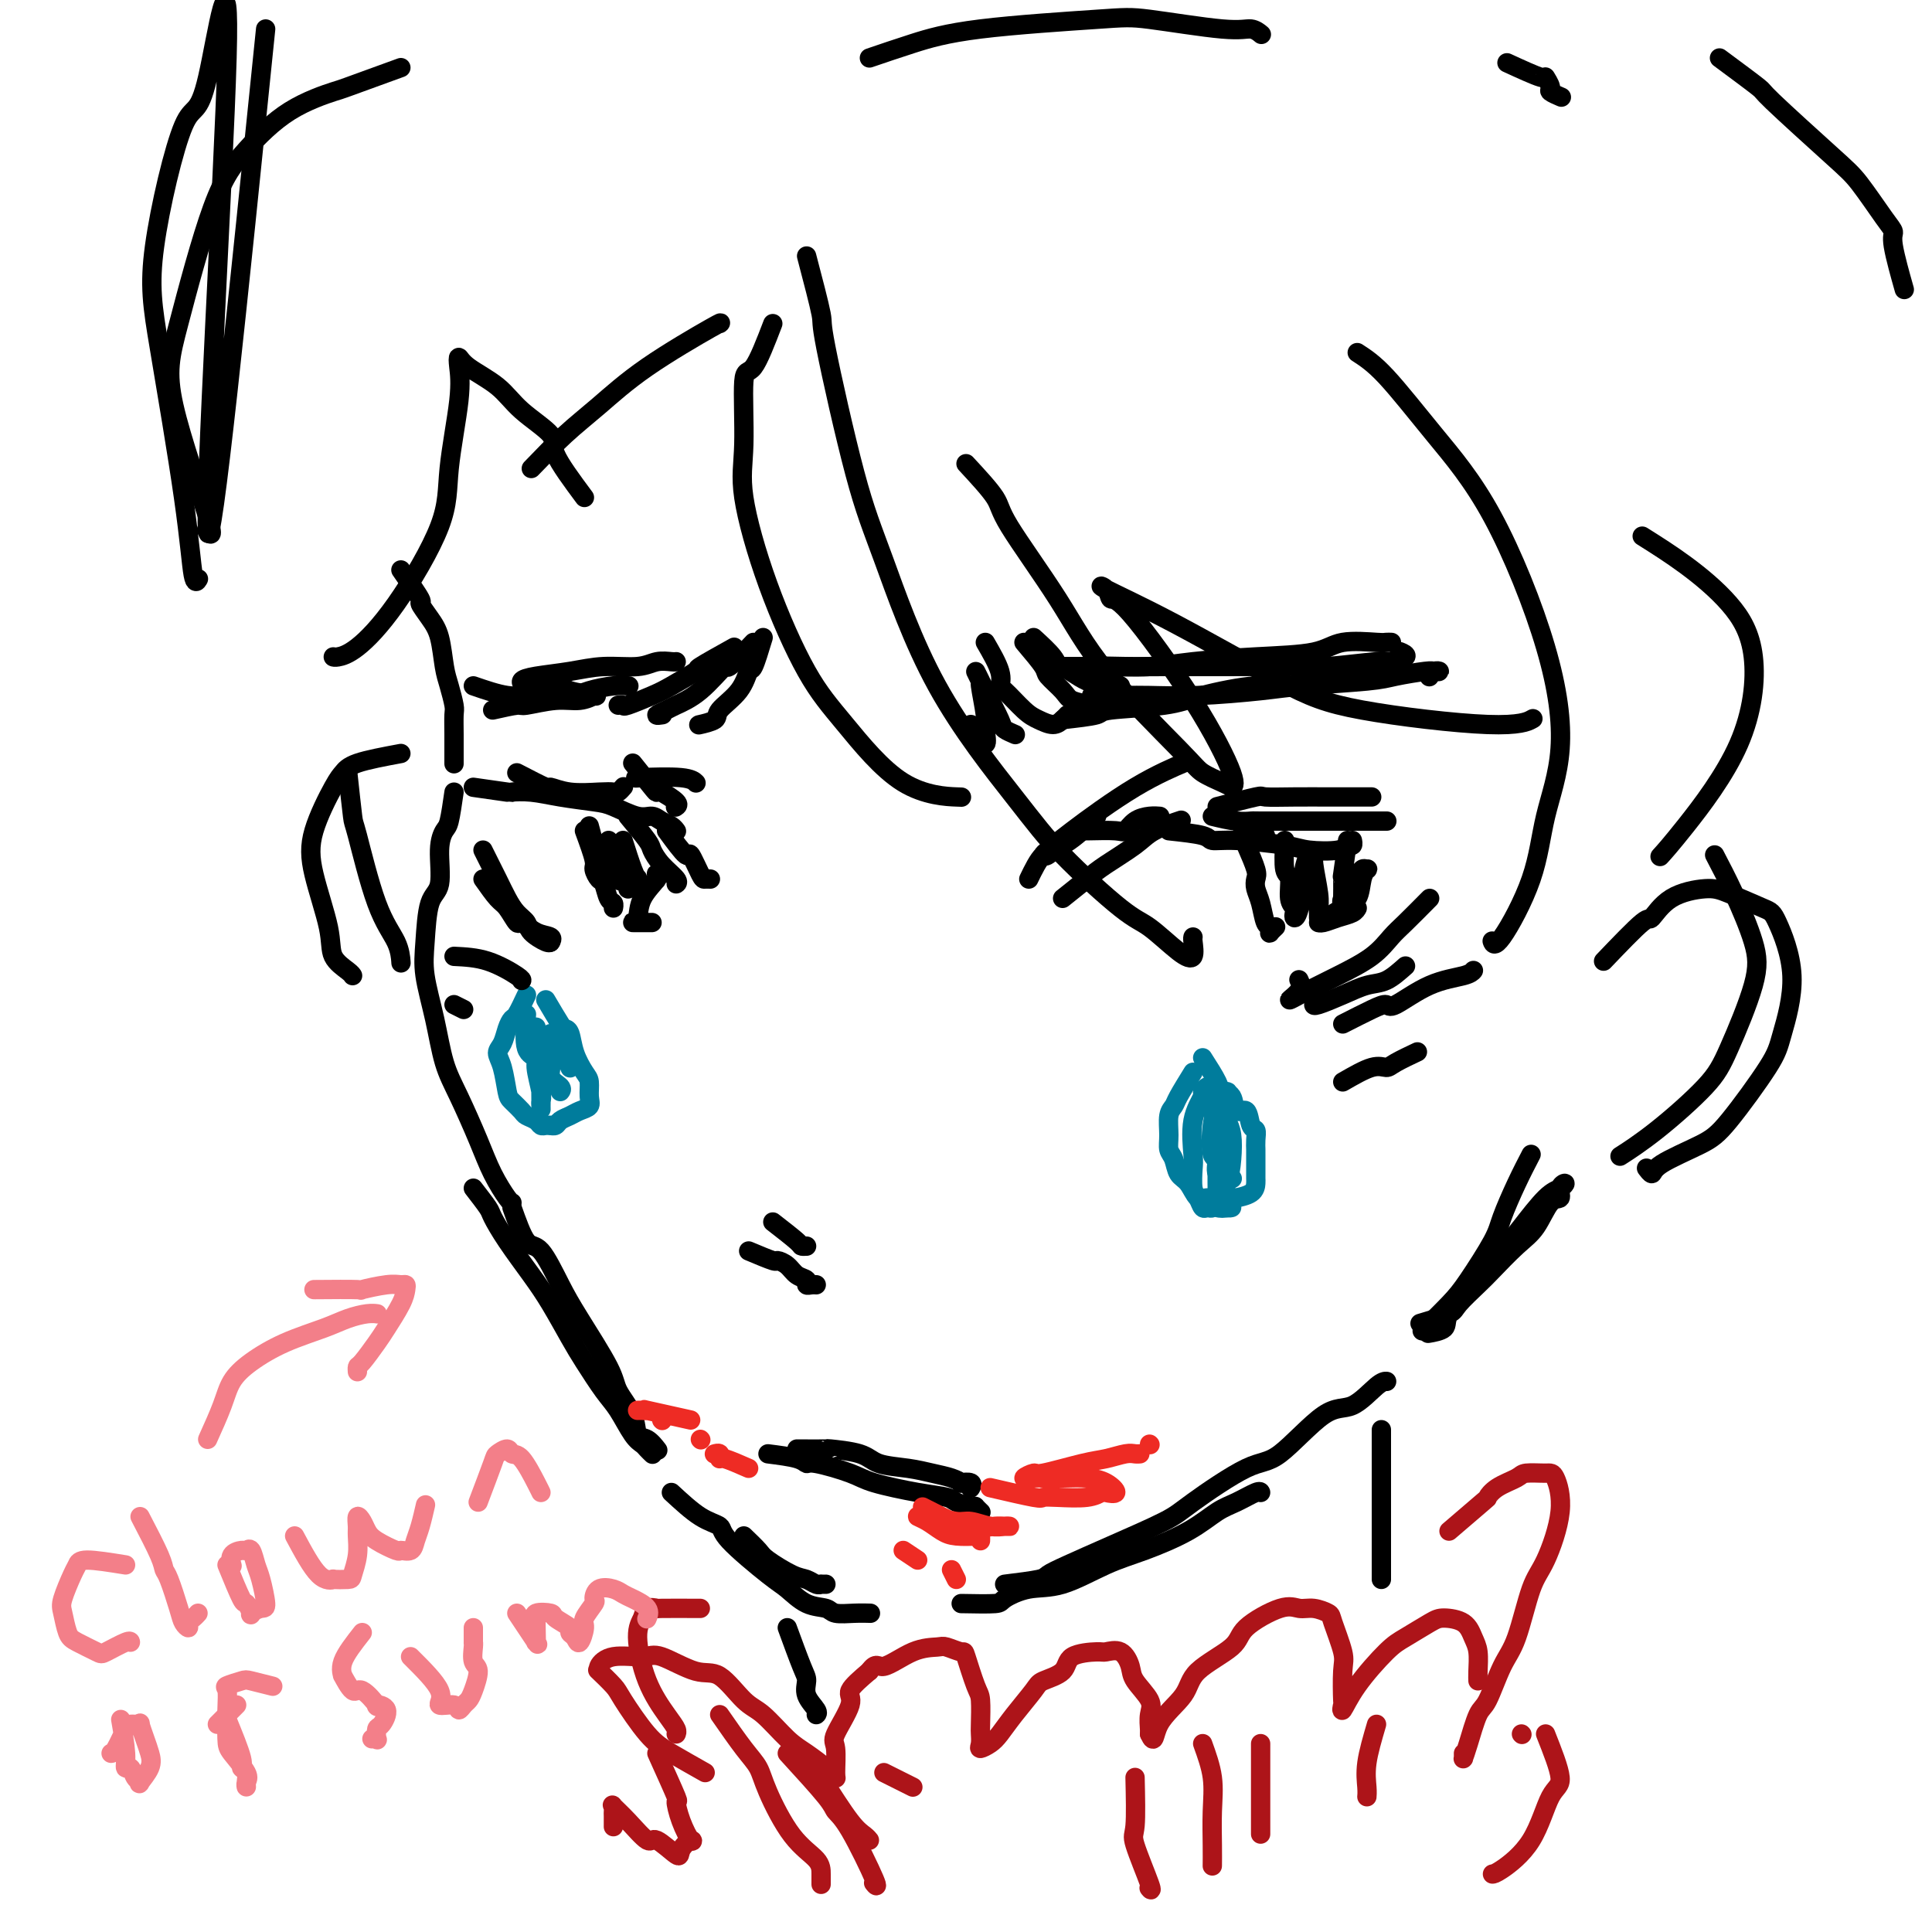 <svg viewBox='0 0 400 400' version='1.1' xmlns='http://www.w3.org/2000/svg' xmlns:xlink='http://www.w3.org/1999/xlink'><g fill='none' stroke='#000000' stroke-width='4' stroke-linecap='round' stroke-linejoin='round'><path d='M83,118c1.737,2.492 3.474,4.985 4,6c0.526,1.015 -0.157,0.553 0,1c0.157,0.447 1.156,1.804 2,3c0.844,1.196 1.533,2.230 2,4c0.467,1.770 0.714,4.276 1,6c0.286,1.724 0.613,2.668 1,4c0.387,1.332 0.836,3.054 1,4c0.164,0.946 0.044,1.115 0,2c-0.044,0.885 -0.012,2.485 0,4c0.012,1.515 0.003,2.946 0,4c-0.003,1.054 -0.001,1.730 0,2c0.001,0.270 0.000,0.135 0,0'/><path d='M94,164c-0.344,2.379 -0.687,4.757 -1,6c-0.313,1.243 -0.595,1.349 -1,2c-0.405,0.651 -0.933,1.847 -1,4c-0.067,2.153 0.328,5.265 0,7c-0.328,1.735 -1.379,2.094 -2,4c-0.621,1.906 -0.814,5.359 -1,8c-0.186,2.641 -0.367,4.469 0,7c0.367,2.531 1.280,5.764 2,9c0.720,3.236 1.247,6.475 2,9c0.753,2.525 1.733,4.337 3,7c1.267,2.663 2.823,6.178 4,9c1.177,2.822 1.975,4.952 3,7c1.025,2.048 2.276,4.013 3,5c0.724,0.987 0.921,0.996 1,1c0.079,0.004 0.039,0.002 0,0'/><path d='M98,246c1.212,1.568 2.424,3.137 3,4c0.576,0.863 0.517,1.021 1,2c0.483,0.979 1.506,2.780 3,5c1.494,2.220 3.457,4.860 5,7c1.543,2.140 2.667,3.782 4,6c1.333,2.218 2.874,5.014 4,7c1.126,1.986 1.835,3.162 3,5c1.165,1.838 2.784,4.338 4,6c1.216,1.662 2.028,2.488 3,4c0.972,1.512 2.103,3.712 3,5c0.897,1.288 1.560,1.665 2,2c0.440,0.335 0.657,0.629 1,1c0.343,0.371 0.812,0.820 1,1c0.188,0.180 0.094,0.090 0,0'/><path d='M106,250c1.029,2.907 2.059,5.814 3,7c0.941,1.186 1.794,0.651 3,2c1.206,1.349 2.765,4.583 4,7c1.235,2.417 2.147,4.017 4,7c1.853,2.983 4.646,7.347 6,10c1.354,2.653 1.270,3.594 2,5c0.730,1.406 2.273,3.277 3,5c0.727,1.723 0.638,3.297 1,4c0.362,0.703 1.174,0.535 2,1c0.826,0.465 1.664,1.561 2,2c0.336,0.439 0.168,0.219 0,0'/><path d='M154,318c1.173,1.127 2.345,2.253 3,3c0.655,0.747 0.792,1.114 2,2c1.208,0.886 3.485,2.290 5,3c1.515,0.710 2.266,0.726 3,1c0.734,0.274 1.451,0.805 2,1c0.549,0.195 0.931,0.052 1,0c0.069,-0.052 -0.174,-0.014 0,0c0.174,0.014 0.764,0.004 1,0c0.236,-0.004 0.118,-0.002 0,0'/><path d='M139,309c2.086,1.926 4.171,3.852 6,5c1.829,1.148 3.401,1.520 4,2c0.599,0.480 0.223,1.070 2,3c1.777,1.930 5.706,5.200 8,7c2.294,1.800 2.952,2.128 4,3c1.048,0.872 2.484,2.286 4,3c1.516,0.714 3.111,0.727 4,1c0.889,0.273 1.073,0.805 2,1c0.927,0.195 2.596,0.052 4,0c1.404,-0.052 2.544,-0.015 3,0c0.456,0.015 0.228,0.007 0,0'/><path d='M199,332c2.843,0.053 5.686,0.107 7,0c1.314,-0.107 1.099,-0.373 2,-1c0.901,-0.627 2.918,-1.615 5,-2c2.082,-0.385 4.230,-0.165 7,-1c2.770,-0.835 6.161,-2.723 9,-4c2.839,-1.277 5.125,-1.943 8,-3c2.875,-1.057 6.340,-2.504 9,-4c2.660,-1.496 4.517,-3.042 6,-4c1.483,-0.958 2.594,-1.329 4,-2c1.406,-0.671 3.109,-1.644 4,-2c0.891,-0.356 0.971,-0.096 1,0c0.029,0.096 0.008,0.027 0,0c-0.008,-0.027 -0.004,-0.014 0,0'/><path d='M208,328c2.802,-0.347 5.604,-0.694 7,-1c1.396,-0.306 1.384,-0.570 2,-1c0.616,-0.430 1.858,-1.027 4,-2c2.142,-0.973 5.184,-2.323 9,-4c3.816,-1.677 8.407,-3.680 11,-5c2.593,-1.320 3.189,-1.958 6,-4c2.811,-2.042 7.838,-5.490 11,-7c3.162,-1.510 4.459,-1.084 7,-3c2.541,-1.916 6.327,-6.174 9,-8c2.673,-1.826 4.233,-1.221 6,-2c1.767,-0.779 3.742,-2.941 5,-4c1.258,-1.059 1.800,-1.016 2,-1c0.200,0.016 0.057,0.005 0,0c-0.057,-0.005 -0.029,-0.002 0,0'/><path d='M294,274c2.415,-0.725 4.831,-1.450 6,-2c1.169,-0.550 1.093,-0.924 2,-2c0.907,-1.076 2.799,-2.853 4,-4c1.201,-1.147 1.713,-1.665 3,-3c1.287,-1.335 3.349,-3.488 5,-5c1.651,-1.512 2.892,-2.381 4,-4c1.108,-1.619 2.085,-3.986 3,-5c0.915,-1.014 1.769,-0.676 2,-1c0.231,-0.324 -0.161,-1.311 0,-2c0.161,-0.689 0.874,-1.079 1,-1c0.126,0.079 -0.334,0.627 -1,1c-0.666,0.373 -1.538,0.571 -3,2c-1.462,1.429 -3.513,4.088 -5,6c-1.487,1.912 -2.410,3.076 -4,5c-1.590,1.924 -3.848,4.606 -6,7c-2.152,2.394 -4.198,4.498 -5,6c-0.802,1.502 -0.359,2.403 -1,3c-0.641,0.597 -2.365,0.892 -3,1c-0.635,0.108 -0.181,0.031 0,0c0.181,-0.031 0.091,-0.015 0,0'/><path d='M317,239c-0.954,1.838 -1.908,3.676 -3,6c-1.092,2.324 -2.321,5.135 -3,7c-0.679,1.865 -0.806,2.784 -2,5c-1.194,2.216 -3.454,5.728 -5,8c-1.546,2.272 -2.378,3.304 -4,5c-1.622,1.696 -4.035,4.056 -5,5c-0.965,0.944 -0.483,0.472 0,0'/><path d='M225,172c2.350,-0.053 4.700,-0.105 6,0c1.300,0.105 1.550,0.368 2,0c0.450,-0.368 1.100,-1.367 2,-2c0.900,-0.633 2.050,-0.901 3,-1c0.950,-0.099 1.700,-0.028 2,0c0.300,0.028 0.150,0.014 0,0'/><path d='M220,186c1.821,-1.452 3.641,-2.904 5,-4c1.359,-1.096 2.256,-1.835 4,-3c1.744,-1.165 4.333,-2.756 6,-4c1.667,-1.244 2.410,-2.143 4,-3c1.590,-0.857 4.026,-1.674 5,-2c0.974,-0.326 0.487,-0.163 0,0'/><path d='M252,167c3.286,-0.845 6.573,-1.691 8,-2c1.427,-0.309 0.995,-0.083 2,0c1.005,0.083 3.446,0.022 6,0c2.554,-0.022 5.220,-0.006 7,0c1.780,0.006 2.673,0.002 4,0c1.327,-0.002 3.088,-0.000 4,0c0.912,0.000 0.975,0.000 1,0c0.025,-0.000 0.013,-0.000 0,0'/><path d='M242,172c2.810,0.303 5.620,0.607 7,1c1.380,0.393 1.329,0.877 2,1c0.671,0.123 2.063,-0.115 5,0c2.937,0.115 7.418,0.582 10,1c2.582,0.418 3.266,0.788 5,1c1.734,0.212 4.517,0.267 6,0c1.483,-0.267 1.666,-0.855 2,-1c0.334,-0.145 0.821,0.153 1,0c0.179,-0.153 0.051,-0.758 0,-1c-0.051,-0.242 -0.026,-0.121 0,0'/><path d='M107,160c2.501,1.298 5.003,2.596 6,3c0.997,0.404 0.491,-0.087 1,0c0.509,0.087 2.035,0.752 4,1c1.965,0.248 4.369,0.080 6,0c1.631,-0.080 2.489,-0.073 3,0c0.511,0.073 0.676,0.212 1,0c0.324,-0.212 0.807,-0.775 1,-1c0.193,-0.225 0.097,-0.113 0,0'/><path d='M98,163c2.931,0.416 5.863,0.833 7,1c1.137,0.167 0.480,0.085 1,0c0.520,-0.085 2.219,-0.173 4,0c1.781,0.173 3.646,0.606 6,1c2.354,0.394 5.197,0.750 7,1c1.803,0.250 2.567,0.395 4,1c1.433,0.605 3.537,1.668 5,2c1.463,0.332 2.287,-0.069 3,0c0.713,0.069 1.315,0.607 2,1c0.685,0.393 1.452,0.641 2,1c0.548,0.359 0.878,0.827 1,1c0.122,0.173 0.035,0.049 0,0c-0.035,-0.049 -0.017,-0.025 0,0'/><path d='M138,172c1.632,2.226 3.264,4.453 4,5c0.736,0.547 0.575,-0.585 1,0c0.425,0.585 1.434,2.889 2,4c0.566,1.111 0.688,1.030 1,1c0.313,-0.030 0.816,-0.008 1,0c0.184,0.008 0.050,0.002 0,0c-0.050,-0.002 -0.014,-0.001 0,0c0.014,0.001 0.007,0.000 0,0'/><path d='M130,169c1.614,1.956 3.227,3.911 4,5c0.773,1.089 0.704,1.311 1,2c0.296,0.689 0.956,1.844 2,3c1.044,1.156 2.474,2.311 3,3c0.526,0.689 0.150,0.911 0,1c-0.150,0.089 -0.075,0.044 0,0'/><path d='M126,174c1.185,1.917 2.369,3.833 3,5c0.631,1.167 0.708,1.583 1,2c0.292,0.417 0.798,0.833 1,1c0.202,0.167 0.101,0.083 0,0'/><path d='M251,169c1.766,0.423 3.532,0.845 5,1c1.468,0.155 2.639,0.041 3,0c0.361,-0.041 -0.089,-0.011 2,0c2.089,0.011 6.715,0.003 9,0c2.285,-0.003 2.229,-0.001 4,0c1.771,0.001 5.368,0.000 7,0c1.632,-0.000 1.299,-0.000 2,0c0.701,0.000 2.435,0.000 3,0c0.565,-0.000 -0.040,-0.000 0,0c0.040,0.000 0.726,0.000 1,0c0.274,-0.000 0.137,-0.000 0,0'/><path d='M296,186c-1.850,1.869 -3.701,3.737 -5,5c-1.299,1.263 -2.048,1.920 -3,3c-0.952,1.080 -2.107,2.582 -4,4c-1.893,1.418 -4.524,2.753 -7,4c-2.476,1.247 -4.797,2.407 -6,3c-1.203,0.593 -1.289,0.617 -2,1c-0.711,0.383 -2.046,1.123 -2,1c0.046,-0.123 1.474,-1.110 2,-2c0.526,-0.890 0.150,-1.683 0,-2c-0.150,-0.317 -0.075,-0.159 0,0'/><path d='M291,200c-1.351,1.199 -2.702,2.398 -4,3c-1.298,0.602 -2.544,0.606 -4,1c-1.456,0.394 -3.122,1.178 -5,2c-1.878,0.822 -3.967,1.683 -5,2c-1.033,0.317 -1.009,0.091 -1,0c0.009,-0.091 0.005,-0.045 0,0'/><path d='M100,182c1.099,1.559 2.198,3.118 3,4c0.802,0.882 1.308,1.087 2,2c0.692,0.913 1.569,2.536 2,3c0.431,0.464 0.417,-0.229 1,0c0.583,0.229 1.764,1.382 3,2c1.236,0.618 2.527,0.702 3,1c0.473,0.298 0.127,0.812 0,1c-0.127,0.188 -0.034,0.051 0,0c0.034,-0.051 0.010,-0.014 0,0c-0.010,0.014 -0.005,0.007 0,0'/><path d='M100,176c1.086,2.161 2.173,4.322 3,6c0.827,1.678 1.395,2.874 2,4c0.605,1.126 1.248,2.183 2,3c0.752,0.817 1.613,1.396 2,2c0.387,0.604 0.300,1.234 1,2c0.700,0.766 2.189,1.668 3,2c0.811,0.332 0.946,0.095 1,0c0.054,-0.095 0.027,-0.047 0,0'/><path d='M258,175c0.839,1.931 1.678,3.863 2,5c0.322,1.137 0.129,1.481 0,2c-0.129,0.519 -0.192,1.214 0,2c0.192,0.786 0.639,1.662 1,3c0.361,1.338 0.636,3.140 1,4c0.364,0.860 0.816,0.780 1,1c0.184,0.220 0.101,0.739 0,1c-0.101,0.261 -0.219,0.262 0,0c0.219,-0.262 0.777,-0.789 1,-1c0.223,-0.211 0.112,-0.105 0,0'/><path d='M266,174c-0.121,2.416 -0.243,4.832 0,6c0.243,1.168 0.849,1.088 1,2c0.151,0.912 -0.153,2.817 0,4c0.153,1.183 0.763,1.644 1,2c0.237,0.356 0.101,0.606 0,1c-0.101,0.394 -0.168,0.932 0,1c0.168,0.068 0.571,-0.332 1,-2c0.429,-1.668 0.884,-4.602 1,-6c0.116,-1.398 -0.109,-1.259 0,-2c0.109,-0.741 0.551,-2.363 1,-3c0.449,-0.637 0.905,-0.288 1,0c0.095,0.288 -0.171,0.514 0,2c0.171,1.486 0.778,4.233 1,6c0.222,1.767 0.060,2.554 0,3c-0.060,0.446 -0.016,0.553 0,1c0.016,0.447 0.004,1.236 0,1c-0.004,-0.236 -0.001,-1.496 0,-2c0.001,-0.504 0.001,-0.252 0,0'/><path d='M279,174c-0.422,2.969 -0.845,5.938 -1,7c-0.155,1.062 -0.043,0.216 0,1c0.043,0.784 0.018,3.199 0,4c-0.018,0.801 -0.030,-0.011 0,0c0.030,0.011 0.102,0.847 0,1c-0.102,0.153 -0.378,-0.375 0,-1c0.378,-0.625 1.409,-1.345 2,-2c0.591,-0.655 0.744,-1.243 1,-2c0.256,-0.757 0.617,-1.681 1,-2c0.383,-0.319 0.788,-0.031 1,0c0.212,0.031 0.232,-0.195 0,0c-0.232,0.195 -0.716,0.813 -1,2c-0.284,1.187 -0.367,2.945 -1,4c-0.633,1.055 -1.814,1.408 -3,2c-1.186,0.592 -2.376,1.424 -3,2c-0.624,0.576 -0.683,0.898 -1,1c-0.317,0.102 -0.894,-0.015 -1,0c-0.106,0.015 0.259,0.161 1,0c0.741,-0.161 1.858,-0.631 3,-1c1.142,-0.369 2.307,-0.638 3,-1c0.693,-0.362 0.912,-0.818 1,-1c0.088,-0.182 0.044,-0.091 0,0'/><path d='M121,172c0.869,2.368 1.738,4.736 2,6c0.262,1.264 -0.084,1.424 0,2c0.084,0.576 0.597,1.570 1,2c0.403,0.430 0.696,0.298 1,1c0.304,0.702 0.617,2.240 1,3c0.383,0.760 0.834,0.743 1,1c0.166,0.257 0.047,0.788 0,1c-0.047,0.212 -0.024,0.106 0,0'/><path d='M122,171c0.674,2.545 1.347,5.091 2,6c0.653,0.909 1.285,0.183 2,1c0.715,0.817 1.512,3.178 2,4c0.488,0.822 0.667,0.104 1,0c0.333,-0.104 0.821,0.405 1,1c0.179,0.595 0.048,1.276 0,1c-0.048,-0.276 -0.014,-1.507 0,-2c0.014,-0.493 0.007,-0.246 0,0'/><path d='M129,174c0.728,2.291 1.455,4.583 2,6c0.545,1.417 0.906,1.960 1,2c0.094,0.040 -0.080,-0.424 0,0c0.080,0.424 0.413,1.735 1,2c0.587,0.265 1.428,-0.517 2,-1c0.572,-0.483 0.875,-0.668 1,-1c0.125,-0.332 0.073,-0.811 0,-1c-0.073,-0.189 -0.167,-0.089 0,0c0.167,0.089 0.594,0.167 0,1c-0.594,0.833 -2.209,2.419 -3,4c-0.791,1.581 -0.759,3.156 -1,4c-0.241,0.844 -0.755,0.958 -1,1c-0.245,0.042 -0.219,0.011 0,0c0.219,-0.011 0.633,-0.003 1,0c0.367,0.003 0.687,0.001 1,0c0.313,-0.001 0.620,-0.000 1,0c0.380,0.000 0.833,0.000 1,0c0.167,-0.000 0.048,-0.000 0,0c-0.048,0.000 -0.024,0.000 0,0'/><path d='M262,173c0.000,0.000 -5.000,0.000 -5,0'/><path d='M213,182c0.971,-2.002 1.943,-4.004 3,-5c1.057,-0.996 2.200,-0.985 4,-2c1.800,-1.015 4.258,-3.056 5,-4c0.742,-0.944 -0.230,-0.791 0,-1c0.230,-0.209 1.663,-0.781 2,-1c0.337,-0.219 -0.422,-0.086 -2,1c-1.578,1.086 -3.977,3.126 -5,4c-1.023,0.874 -0.672,0.581 -1,1c-0.328,0.419 -1.335,1.551 -2,2c-0.665,0.449 -0.990,0.214 -1,0c-0.010,-0.214 0.293,-0.408 1,-1c0.707,-0.592 1.818,-1.581 5,-4c3.182,-2.419 8.433,-6.267 13,-9c4.567,-2.733 8.448,-4.352 10,-5c1.552,-0.648 0.776,-0.324 0,0'/><path d='M131,158c1.583,1.986 3.167,3.972 4,5c0.833,1.028 0.916,1.099 1,1c0.084,-0.099 0.169,-0.368 1,0c0.831,0.368 2.408,1.374 3,2c0.592,0.626 0.199,0.874 0,1c-0.199,0.126 -0.203,0.131 0,0c0.203,-0.131 0.612,-0.399 0,-1c-0.612,-0.601 -2.244,-1.534 -3,-2c-0.756,-0.466 -0.634,-0.466 -1,-1c-0.366,-0.534 -1.219,-1.604 -2,-2c-0.781,-0.396 -1.491,-0.120 -2,0c-0.509,0.120 -0.817,0.084 1,0c1.817,-0.084 5.758,-0.215 8,0c2.242,0.215 2.783,0.776 3,1c0.217,0.224 0.108,0.112 0,0'/><path d='M201,150c1.277,1.987 2.554,3.975 3,4c0.446,0.025 0.062,-1.912 0,-3c-0.062,-1.088 0.198,-1.326 0,-3c-0.198,-1.674 -0.855,-4.785 -1,-6c-0.145,-1.215 0.222,-0.533 0,-1c-0.222,-0.467 -1.033,-2.083 -1,-2c0.033,0.083 0.909,1.865 2,4c1.091,2.135 2.395,4.624 3,6c0.605,1.376 0.509,1.640 1,2c0.491,0.360 1.569,0.817 2,1c0.431,0.183 0.216,0.091 0,0'/><path d='M204,133c1.271,2.198 2.542,4.395 3,6c0.458,1.605 0.104,2.617 0,3c-0.104,0.383 0.041,0.138 1,1c0.959,0.862 2.730,2.830 4,4c1.270,1.170 2.039,1.543 3,2c0.961,0.457 2.113,0.999 3,1c0.887,0.001 1.508,-0.538 2,-1c0.492,-0.462 0.855,-0.846 1,-1c0.145,-0.154 0.073,-0.077 0,0'/><path d='M212,133c1.659,1.963 3.318,3.926 4,5c0.682,1.074 0.387,1.258 1,2c0.613,0.742 2.133,2.041 3,3c0.867,0.959 1.080,1.577 2,2c0.920,0.423 2.545,0.649 3,1c0.455,0.351 -0.262,0.825 0,1c0.262,0.175 1.503,0.050 2,0c0.497,-0.050 0.248,-0.025 0,0'/><path d='M214,132c1.576,1.442 3.152,2.884 4,4c0.848,1.116 0.968,1.907 1,2c0.032,0.093 -0.024,-0.511 1,0c1.024,0.511 3.126,2.137 5,3c1.874,0.863 3.519,0.963 4,1c0.481,0.037 -0.201,0.012 0,0c0.201,-0.012 1.287,-0.010 2,0c0.713,0.010 1.054,0.028 1,0c-0.054,-0.028 -0.505,-0.102 -1,0c-0.495,0.102 -1.036,0.381 -2,0c-0.964,-0.381 -2.350,-1.423 -3,-2c-0.650,-0.577 -0.562,-0.691 -1,-1c-0.438,-0.309 -1.401,-0.815 0,-1c1.401,-0.185 5.166,-0.048 8,0c2.834,0.048 4.739,0.009 8,0c3.261,-0.009 7.879,0.012 13,0c5.121,-0.012 10.743,-0.059 14,0c3.257,0.059 4.147,0.222 7,0c2.853,-0.222 7.668,-0.830 10,-1c2.332,-0.170 2.182,0.099 3,0c0.818,-0.099 2.605,-0.565 3,-1c0.395,-0.435 -0.601,-0.839 -1,-1c-0.399,-0.161 -0.199,-0.081 0,0'/><path d='M220,138c1.882,0.006 3.764,0.012 5,0c1.236,-0.012 1.825,-0.044 4,0c2.175,0.044 5.936,0.162 9,0c3.064,-0.162 5.430,-0.604 9,-1c3.570,-0.396 8.343,-0.747 13,-1c4.657,-0.253 9.199,-0.407 12,-1c2.801,-0.593 3.861,-1.623 6,-2c2.139,-0.377 5.358,-0.101 7,0c1.642,0.101 1.708,0.027 2,0c0.292,-0.027 0.809,-0.007 1,0c0.191,0.007 0.054,0.002 0,0c-0.054,-0.002 -0.027,-0.001 0,0'/><path d='M226,144c2.603,0.006 5.206,0.013 7,0c1.794,-0.013 2.781,-0.045 5,0c2.219,0.045 5.672,0.167 10,0c4.328,-0.167 9.531,-0.623 13,-1c3.469,-0.377 5.205,-0.675 9,-1c3.795,-0.325 9.648,-0.675 13,-1c3.352,-0.325 4.202,-0.624 6,-1c1.798,-0.376 4.545,-0.829 6,-1c1.455,-0.171 1.619,-0.060 2,0c0.381,0.060 0.978,0.068 1,0c0.022,-0.068 -0.533,-0.210 -1,0c-0.467,0.210 -0.848,0.774 -1,1c-0.152,0.226 -0.076,0.113 0,0'/><path d='M220,149c2.908,-0.328 5.817,-0.656 7,-1c1.183,-0.344 0.642,-0.703 3,-1c2.358,-0.297 7.616,-0.532 11,-1c3.384,-0.468 4.893,-1.169 8,-2c3.107,-0.831 7.813,-1.792 11,-2c3.187,-0.208 4.854,0.336 7,0c2.146,-0.336 4.770,-1.552 6,-2c1.230,-0.448 1.066,-0.128 1,0c-0.066,0.128 -0.033,0.064 0,0'/><path d='M158,132c-0.761,2.515 -1.521,5.031 -2,6c-0.479,0.969 -0.675,0.393 -1,1c-0.325,0.607 -0.777,2.397 -2,4c-1.223,1.603 -3.217,3.018 -4,4c-0.783,0.982 -0.353,1.531 -1,2c-0.647,0.469 -2.369,0.858 -3,1c-0.631,0.142 -0.170,0.038 0,0c0.170,-0.038 0.049,-0.011 0,0c-0.049,0.011 -0.024,0.005 0,0'/><path d='M156,133c-2.114,2.242 -4.228,4.484 -5,5c-0.772,0.516 -0.201,-0.695 -1,0c-0.799,0.695 -2.967,3.297 -5,5c-2.033,1.703 -3.932,2.509 -5,3c-1.068,0.491 -1.307,0.668 -2,1c-0.693,0.332 -1.840,0.820 -2,1c-0.160,0.180 0.669,0.051 1,0c0.331,-0.051 0.166,-0.026 0,0'/><path d='M152,134c-2.975,1.656 -5.950,3.313 -7,4c-1.050,0.687 -0.175,0.405 -1,1c-0.825,0.595 -3.349,2.068 -5,3c-1.651,0.932 -2.429,1.321 -4,2c-1.571,0.679 -3.937,1.646 -5,2c-1.063,0.354 -0.825,0.095 -1,0c-0.175,-0.095 -0.764,-0.027 -1,0c-0.236,0.027 -0.118,0.014 0,0'/><path d='M102,147c2.035,-0.455 4.070,-0.910 5,-1c0.930,-0.090 0.756,0.186 2,0c1.244,-0.186 3.907,-0.834 6,-1c2.093,-0.166 3.615,0.149 5,0c1.385,-0.149 2.634,-0.762 3,-1c0.366,-0.238 -0.149,-0.103 0,0c0.149,0.103 0.962,0.172 0,0c-0.962,-0.172 -3.699,-0.585 -5,-1c-1.301,-0.415 -1.166,-0.832 -2,-1c-0.834,-0.168 -2.637,-0.086 -4,0c-1.363,0.086 -2.286,0.177 -3,0c-0.714,-0.177 -1.219,-0.621 -1,-1c0.219,-0.379 1.164,-0.694 3,-1c1.836,-0.306 4.565,-0.604 7,-1c2.435,-0.396 4.575,-0.891 7,-1c2.425,-0.109 5.133,0.167 7,0c1.867,-0.167 2.893,-0.777 4,-1c1.107,-0.223 2.297,-0.060 3,0c0.703,0.060 0.920,0.016 1,0c0.080,-0.016 0.023,-0.005 0,0c-0.023,0.005 -0.011,0.002 0,0'/><path d='M98,142c2.468,0.851 4.936,1.703 7,2c2.064,0.297 3.723,0.041 6,0c2.277,-0.041 5.171,0.133 7,0c1.829,-0.133 2.593,-0.572 4,-1c1.407,-0.428 3.456,-0.846 5,-1c1.544,-0.154 2.584,-0.044 3,0c0.416,0.044 0.208,0.022 0,0'/></g>
<g fill='none' stroke='#007C9C' stroke-width='4' stroke-linecap='round' stroke-linejoin='round'><path d='M247,222c-1.186,1.921 -2.371,3.841 -3,5c-0.629,1.159 -0.701,1.555 -1,2c-0.299,0.445 -0.824,0.938 -1,2c-0.176,1.062 -0.003,2.692 0,4c0.003,1.308 -0.165,2.295 0,3c0.165,0.705 0.663,1.127 1,2c0.337,0.873 0.513,2.198 1,3c0.487,0.802 1.286,1.080 2,2c0.714,0.920 1.344,2.481 2,3c0.656,0.519 1.339,-0.005 2,0c0.661,0.005 1.301,0.537 2,1c0.699,0.463 1.457,0.855 2,1c0.543,0.145 0.869,0.041 1,0c0.131,-0.041 0.065,-0.021 0,0'/><path d='M249,219c1.211,1.891 2.422,3.782 3,5c0.578,1.218 0.522,1.763 1,2c0.478,0.237 1.491,0.167 2,1c0.509,0.833 0.515,2.569 1,3c0.485,0.431 1.451,-0.441 2,0c0.549,0.441 0.683,2.197 1,3c0.317,0.803 0.817,0.653 1,1c0.183,0.347 0.049,1.192 0,2c-0.049,0.808 -0.013,1.578 0,2c0.013,0.422 0.003,0.494 0,1c-0.003,0.506 -0.001,1.444 0,2c0.001,0.556 -0.000,0.730 0,1c0.000,0.270 0.002,0.637 0,1c-0.002,0.363 -0.009,0.724 0,1c0.009,0.276 0.033,0.469 0,1c-0.033,0.531 -0.122,1.400 -1,2c-0.878,0.600 -2.544,0.932 -3,1c-0.456,0.068 0.298,-0.128 0,0c-0.298,0.128 -1.647,0.581 -2,1c-0.353,0.419 0.290,0.805 0,1c-0.290,0.195 -1.511,0.199 -2,0c-0.489,-0.199 -0.244,-0.599 0,-1'/><path d='M252,249c-1.238,0.671 -0.332,0.348 0,0c0.332,-0.348 0.089,-0.721 0,-1c-0.089,-0.279 -0.024,-0.463 0,-1c0.024,-0.537 0.006,-1.426 0,-2c-0.006,-0.574 -0.002,-0.833 0,-1c0.002,-0.167 0.002,-0.243 0,-1c-0.002,-0.757 -0.004,-2.195 0,-3c0.004,-0.805 0.015,-0.978 0,-2c-0.015,-1.022 -0.055,-2.895 0,-4c0.055,-1.105 0.207,-1.444 0,-2c-0.207,-0.556 -0.772,-1.331 -1,-2c-0.228,-0.669 -0.118,-1.233 0,-2c0.118,-0.767 0.244,-1.736 0,-2c-0.244,-0.264 -0.857,0.176 -1,0c-0.143,-0.176 0.186,-0.969 0,-1c-0.186,-0.031 -0.887,0.699 -1,1c-0.113,0.301 0.361,0.171 0,1c-0.361,0.829 -1.558,2.616 -2,5c-0.442,2.384 -0.130,5.364 0,7c0.130,1.636 0.076,1.926 0,3c-0.076,1.074 -0.175,2.930 0,4c0.175,1.070 0.623,1.353 1,2c0.377,0.647 0.682,1.658 1,2c0.318,0.342 0.649,0.014 1,0c0.351,-0.014 0.722,0.285 1,0c0.278,-0.285 0.464,-1.154 1,-2c0.536,-0.846 1.422,-1.670 2,-3c0.578,-1.330 0.848,-3.166 1,-5c0.152,-1.834 0.186,-3.667 0,-5c-0.186,-1.333 -0.593,-2.167 -1,-3'/><path d='M254,232c0.009,-2.297 0.032,-1.540 0,-2c-0.032,-0.460 -0.117,-2.139 0,-3c0.117,-0.861 0.437,-0.906 0,-1c-0.437,-0.094 -1.629,-0.238 -2,0c-0.371,0.238 0.081,0.859 0,2c-0.081,1.141 -0.693,2.803 -1,5c-0.307,2.197 -0.307,4.928 0,6c0.307,1.072 0.923,0.483 1,1c0.077,0.517 -0.386,2.138 0,3c0.386,0.862 1.619,0.963 2,1c0.381,0.037 -0.090,0.010 0,0c0.090,-0.010 0.740,-0.003 1,0c0.260,0.003 0.130,0.001 0,0'/><path d='M109,206c-0.757,1.617 -1.514,3.234 -2,4c-0.486,0.766 -0.702,0.681 -1,1c-0.298,0.319 -0.679,1.041 -1,2c-0.321,0.959 -0.581,2.154 -1,3c-0.419,0.846 -0.995,1.344 -1,2c-0.005,0.656 0.561,1.471 1,3c0.439,1.529 0.751,3.771 1,5c0.249,1.229 0.434,1.443 1,2c0.566,0.557 1.513,1.456 2,2c0.487,0.544 0.512,0.734 1,1c0.488,0.266 1.437,0.607 2,1c0.563,0.393 0.738,0.837 1,1c0.262,0.163 0.609,0.044 1,0c0.391,-0.044 0.826,-0.013 1,0c0.174,0.013 0.087,0.006 0,0'/><path d='M113,207c1.181,2.006 2.361,4.012 3,5c0.639,0.988 0.735,0.960 1,1c0.265,0.040 0.697,0.150 1,1c0.303,0.850 0.475,2.441 1,4c0.525,1.559 1.403,3.086 2,4c0.597,0.914 0.915,1.215 1,2c0.085,0.785 -0.061,2.056 0,3c0.061,0.944 0.329,1.563 0,2c-0.329,0.437 -1.255,0.691 -2,1c-0.745,0.309 -1.310,0.671 -2,1c-0.690,0.329 -1.504,0.624 -2,1c-0.496,0.376 -0.672,0.832 -1,1c-0.328,0.168 -0.808,0.048 -1,0c-0.192,-0.048 -0.096,-0.024 0,0'/><path d='M109,210c-0.235,2.756 -0.469,5.512 0,7c0.469,1.488 1.642,1.708 2,2c0.358,0.292 -0.100,0.657 0,2c0.100,1.343 0.759,3.663 1,5c0.241,1.337 0.065,1.691 0,2c-0.065,0.309 -0.018,0.574 0,1c0.018,0.426 0.006,1.014 0,1c-0.006,-0.014 -0.005,-0.631 0,-1c0.005,-0.369 0.016,-0.490 0,-2c-0.016,-1.510 -0.057,-4.408 0,-6c0.057,-1.592 0.213,-1.878 0,-3c-0.213,-1.122 -0.795,-3.080 -1,-4c-0.205,-0.920 -0.033,-0.801 0,-1c0.033,-0.199 -0.075,-0.716 0,0c0.075,0.716 0.332,2.665 1,4c0.668,1.335 1.748,2.057 2,3c0.252,0.943 -0.324,2.109 0,3c0.324,0.891 1.549,1.509 2,2c0.451,0.491 0.129,0.855 0,1c-0.129,0.145 -0.064,0.073 0,0'/><path d='M114,214c1.155,1.887 2.310,3.774 3,5c0.690,1.226 0.917,1.792 1,2c0.083,0.208 0.024,0.060 0,0c-0.024,-0.060 -0.012,-0.030 0,0'/></g>
<g fill='none' stroke='#000000' stroke-width='4' stroke-linecap='round' stroke-linejoin='round'><path d='M165,300c2.583,0.016 5.166,0.032 6,0c0.834,-0.032 -0.080,-0.111 1,0c1.080,0.111 4.155,0.411 6,1c1.845,0.589 2.460,1.468 4,2c1.540,0.532 4.004,0.717 6,1c1.996,0.283 3.523,0.663 5,1c1.477,0.337 2.904,0.630 4,1c1.096,0.370 1.863,0.817 2,1c0.137,0.183 -0.355,0.100 0,0c0.355,-0.100 1.557,-0.219 2,0c0.443,0.219 0.127,0.777 0,1c-0.127,0.223 -0.063,0.112 0,0'/><path d='M159,301c2.320,0.296 4.639,0.593 6,1c1.361,0.407 1.762,0.925 2,1c0.238,0.075 0.312,-0.292 2,0c1.688,0.292 4.989,1.244 7,2c2.011,0.756 2.731,1.317 5,2c2.269,0.683 6.086,1.490 9,2c2.914,0.510 4.923,0.724 6,1c1.077,0.276 1.220,0.614 2,1c0.780,0.386 2.195,0.822 3,1c0.805,0.178 1.000,0.100 1,0c-0.000,-0.100 -0.196,-0.223 0,0c0.196,0.223 0.784,0.791 1,1c0.216,0.209 0.062,0.060 0,0c-0.062,-0.060 -0.031,-0.030 0,0'/></g>
<g fill='none' stroke='#EE2B24' stroke-width='4' stroke-linecap='round' stroke-linejoin='round'><path d='M191,312c2.554,1.298 5.108,2.597 6,3c0.892,0.403 0.124,-0.088 1,0c0.876,0.088 3.398,0.756 5,1c1.602,0.244 2.284,0.065 3,0c0.716,-0.065 1.466,-0.016 2,0c0.534,0.016 0.852,0.000 1,0c0.148,-0.000 0.127,0.015 0,0c-0.127,-0.015 -0.360,-0.060 -1,0c-0.640,0.060 -1.686,0.226 -3,0c-1.314,-0.226 -2.894,-0.845 -4,-1c-1.106,-0.155 -1.737,0.154 -3,0c-1.263,-0.154 -3.156,-0.771 -4,-1c-0.844,-0.229 -0.637,-0.069 -1,0c-0.363,0.069 -1.295,0.047 -2,0c-0.705,-0.047 -1.184,-0.117 -1,0c0.184,0.117 1.030,0.423 2,1c0.970,0.577 2.064,1.426 3,2c0.936,0.574 1.715,0.872 3,1c1.285,0.128 3.076,0.086 4,0c0.924,-0.086 0.979,-0.215 1,0c0.021,0.215 0.006,0.776 0,1c-0.006,0.224 -0.003,0.112 0,0'/><path d='M187,321c0.000,0.000 3.000,2.000 3,2'/><path d='M197,325c0.000,0.000 1.000,2.000 1,2'/><path d='M155,304c-1.992,-0.876 -3.984,-1.751 -5,-2c-1.016,-0.249 -1.057,0.129 -1,0c0.057,-0.129 0.211,-0.767 0,-1c-0.211,-0.233 -0.788,-0.063 -1,0c-0.212,0.063 -0.061,0.018 0,0c0.061,-0.018 0.030,-0.009 0,0'/><path d='M145,298c0.000,0.000 0.100,0.100 0.1,0.1'/></g>
<g fill='none' stroke='#000000' stroke-width='4' stroke-linecap='round' stroke-linejoin='round'><path d='M155,259c2.049,0.861 4.098,1.722 5,2c0.902,0.278 0.658,-0.027 1,0c0.342,0.027 1.271,0.385 2,1c0.729,0.615 1.257,1.485 2,2c0.743,0.515 1.702,0.674 2,1c0.298,0.326 -0.064,0.819 0,1c0.064,0.181 0.556,0.049 1,0c0.444,-0.049 0.841,-0.014 1,0c0.159,0.014 0.079,0.007 0,0'/><path d='M160,253c2.030,1.577 4.060,3.155 5,4c0.940,0.845 0.792,0.958 1,1c0.208,0.042 0.774,0.012 1,0c0.226,-0.012 0.113,-0.006 0,0'/><path d='M278,212c2.214,-1.126 4.428,-2.252 6,-3c1.572,-0.748 2.502,-1.118 3,-1c0.498,0.118 0.564,0.725 2,0c1.436,-0.725 4.241,-2.783 7,-4c2.759,-1.217 5.471,-1.594 7,-2c1.529,-0.406 1.873,-0.840 2,-1c0.127,-0.160 0.036,-0.046 0,0c-0.036,0.046 -0.018,0.023 0,0'/><path d='M278,224c2.225,-1.282 4.450,-2.565 6,-3c1.550,-0.435 2.426,-0.024 3,0c0.574,0.024 0.847,-0.340 2,-1c1.153,-0.660 3.187,-1.617 4,-2c0.813,-0.383 0.407,-0.191 0,0'/><path d='M94,198c2.310,0.113 4.619,0.226 7,1c2.381,0.774 4.833,2.208 6,3c1.167,0.792 1.048,0.940 1,1c-0.048,0.060 -0.024,0.030 0,0'/><path d='M94,208c0.000,0.000 2.000,1.000 2,1'/></g>
<g fill='none' stroke='#EE2B24' stroke-width='4' stroke-linecap='round' stroke-linejoin='round'><path d='M205,308c3.626,0.843 7.252,1.686 9,2c1.748,0.314 1.619,0.098 2,0c0.381,-0.098 1.274,-0.077 3,0c1.726,0.077 4.286,0.210 6,0c1.714,-0.210 2.581,-0.764 3,-1c0.419,-0.236 0.388,-0.154 1,0c0.612,0.154 1.867,0.381 2,0c0.133,-0.381 -0.855,-1.370 -2,-2c-1.145,-0.630 -2.446,-0.900 -4,-1c-1.554,-0.100 -3.362,-0.031 -5,0c-1.638,0.031 -3.108,0.024 -4,0c-0.892,-0.024 -1.208,-0.066 -2,0c-0.792,0.066 -2.061,0.239 -2,0c0.061,-0.239 1.452,-0.891 2,-1c0.548,-0.109 0.255,0.325 2,0c1.745,-0.325 5.529,-1.407 8,-2c2.471,-0.593 3.629,-0.695 5,-1c1.371,-0.305 2.955,-0.814 4,-1c1.045,-0.186 1.551,-0.050 2,0c0.449,0.050 0.843,0.014 1,0c0.157,-0.014 0.079,-0.007 0,0'/><path d='M238,299c0.000,0.000 0.100,0.100 0.1,0.1'/><path d='M143,294c-3.826,-0.845 -7.652,-1.691 -9,-2c-1.348,-0.309 -0.217,-0.083 0,0c0.217,0.083 -0.480,0.022 -1,0c-0.520,-0.022 -0.863,-0.006 -1,0c-0.137,0.006 -0.069,0.003 0,0'/><path d='M137,294c0.000,0.000 0.100,0.100 0.1,0.1'/></g>
<g fill='none' stroke='#000000' stroke-width='4' stroke-linecap='round' stroke-linejoin='round'><path d='M110,97c2.368,-2.459 4.736,-4.918 7,-7c2.264,-2.082 4.424,-3.787 7,-6c2.576,-2.213 5.567,-4.933 10,-8c4.433,-3.067 10.309,-6.479 13,-8c2.691,-1.521 2.197,-1.149 2,-1c-0.197,0.149 -0.099,0.074 0,0'/><path d='M160,67c-1.457,3.799 -2.914,7.598 -4,9c-1.086,1.402 -1.801,0.406 -2,3c-0.199,2.594 0.118,8.777 0,13c-0.118,4.223 -0.670,6.487 0,11c0.670,4.513 2.563,11.276 5,18c2.437,6.724 5.418,13.409 8,18c2.582,4.591 4.764,7.086 8,11c3.236,3.914 7.525,9.246 12,12c4.475,2.754 9.136,2.930 11,3c1.864,0.070 0.932,0.035 0,0'/><path d='M167,53c1.304,4.966 2.607,9.933 3,12c0.393,2.067 -0.126,1.236 1,7c1.126,5.764 3.897,18.125 6,26c2.103,7.875 3.539,11.266 6,18c2.461,6.734 5.948,16.813 11,26c5.052,9.187 11.671,17.484 16,23c4.329,5.516 6.369,8.251 10,12c3.631,3.749 8.854,8.511 12,11c3.146,2.489 4.216,2.705 6,4c1.784,1.295 4.282,3.667 6,5c1.718,1.333 2.656,1.625 3,1c0.344,-0.625 0.093,-2.168 0,-3c-0.093,-0.832 -0.026,-0.952 0,-1c0.026,-0.048 0.013,-0.024 0,0'/><path d='M200,96c2.449,2.644 4.897,5.289 6,7c1.103,1.711 0.860,2.489 3,6c2.140,3.511 6.663,9.756 10,15c3.337,5.244 5.487,9.486 10,15c4.513,5.514 11.390,12.301 15,16c3.610,3.699 3.953,4.311 5,5c1.047,0.689 2.798,1.456 4,2c1.202,0.544 1.854,0.866 2,1c0.146,0.134 -0.213,0.080 0,0c0.213,-0.080 0.998,-0.185 0,-3c-0.998,-2.815 -3.779,-8.338 -8,-15c-4.221,-6.662 -9.882,-14.463 -13,-18c-3.118,-3.537 -3.692,-2.810 -4,-3c-0.308,-0.190 -0.348,-1.297 -1,-2c-0.652,-0.703 -1.915,-1.003 0,0c1.915,1.003 7.008,3.309 14,7c6.992,3.691 15.885,8.768 22,12c6.115,3.232 9.454,4.619 17,6c7.546,1.381 19.301,2.756 26,3c6.699,0.244 8.343,-0.645 9,-1c0.657,-0.355 0.329,-0.178 0,0'/><path d='M281,73c1.686,1.090 3.372,2.179 6,5c2.628,2.821 6.197,7.372 10,12c3.803,4.628 7.840,9.333 12,17c4.160,7.667 8.443,18.298 11,27c2.557,8.702 3.389,15.477 3,21c-0.389,5.523 -1.999,9.795 -3,14c-1.001,4.205 -1.392,8.344 -3,13c-1.608,4.656 -4.433,9.831 -6,12c-1.567,2.169 -1.876,1.334 -2,1c-0.124,-0.334 -0.062,-0.167 0,0'/><path d='M340,111c2.940,1.851 5.879,3.702 9,6c3.121,2.298 6.422,5.044 9,8c2.578,2.956 4.431,6.124 5,11c0.569,4.876 -0.146,11.462 -3,18c-2.854,6.538 -7.845,13.030 -11,17c-3.155,3.970 -4.473,5.420 -5,6c-0.527,0.580 -0.264,0.290 0,0'/><path d='M121,103c-2.576,-3.469 -5.152,-6.939 -6,-9c-0.848,-2.061 0.032,-2.715 -1,-4c-1.032,-1.285 -3.976,-3.202 -6,-5c-2.024,-1.798 -3.129,-3.476 -5,-5c-1.871,-1.524 -4.509,-2.893 -6,-4c-1.491,-1.107 -1.836,-1.951 -2,-2c-0.164,-0.049 -0.148,0.696 0,2c0.148,1.304 0.427,3.165 0,7c-0.427,3.835 -1.561,9.644 -2,14c-0.439,4.356 -0.184,7.258 -2,12c-1.816,4.742 -5.702,11.323 -9,16c-3.298,4.677 -6.008,7.449 -8,9c-1.992,1.551 -3.267,1.879 -4,2c-0.733,0.121 -0.924,0.035 -1,0c-0.076,-0.035 -0.038,-0.017 0,0'/><path d='M83,14c-4.521,1.648 -9.042,3.295 -11,4c-1.958,0.705 -1.353,0.467 -3,1c-1.647,0.533 -5.544,1.836 -9,4c-3.456,2.164 -6.469,5.188 -9,8c-2.531,2.812 -4.581,5.411 -7,12c-2.419,6.589 -5.209,17.166 -7,24c-1.791,6.834 -2.583,9.925 -1,17c1.583,7.075 5.542,18.136 7,23c1.458,4.864 0.417,3.533 0,3c-0.417,-0.533 -0.208,-0.266 0,0'/><path d='M55,6c-5.618,55.140 -11.237,110.281 -12,104c-0.763,-6.281 3.329,-73.983 4,-98c0.671,-24.017 -2.080,-4.349 -4,4c-1.920,8.349 -3.009,5.380 -5,10c-1.991,4.620 -4.884,16.828 -6,25c-1.116,8.172 -0.457,12.309 1,21c1.457,8.691 3.710,21.938 5,31c1.290,9.062 1.617,13.940 2,16c0.383,2.060 0.824,1.303 1,1c0.176,-0.303 0.088,-0.151 0,0'/><path d='M180,12c2.887,-0.984 5.773,-1.969 9,-3c3.227,-1.031 6.793,-2.109 14,-3c7.207,-0.891 18.054,-1.594 24,-2c5.946,-0.406 6.991,-0.515 11,0c4.009,0.515 10.982,1.653 15,2c4.018,0.347 5.082,-0.099 6,0c0.918,0.099 1.691,0.743 2,1c0.309,0.257 0.155,0.129 0,0'/><path d='M312,13c2.880,1.323 5.760,2.645 7,3c1.240,0.355 0.841,-0.259 1,0c0.159,0.259 0.878,1.389 1,2c0.122,0.611 -0.352,0.703 0,1c0.352,0.297 1.529,0.799 2,1c0.471,0.201 0.235,0.100 0,0'/><path d='M356,12c3.366,2.495 6.733,4.990 8,6c1.267,1.010 0.435,0.536 3,3c2.565,2.464 8.528,7.865 12,11c3.472,3.135 4.454,4.004 6,6c1.546,1.996 3.654,5.118 5,7c1.346,1.882 1.928,2.525 2,3c0.072,0.475 -0.365,0.782 0,3c0.365,2.218 1.533,6.348 2,8c0.467,1.652 0.234,0.826 0,0'/><path d='M332,199c3.226,-3.373 6.453,-6.745 8,-8c1.547,-1.255 1.416,-0.392 2,-1c0.584,-0.608 1.884,-2.685 4,-4c2.116,-1.315 5.049,-1.867 7,-2c1.951,-0.133 2.919,0.151 5,1c2.081,0.849 5.275,2.261 7,3c1.725,0.739 1.981,0.806 3,3c1.019,2.194 2.802,6.515 3,11c0.198,4.485 -1.187,9.134 -2,12c-0.813,2.866 -1.054,3.950 -3,7c-1.946,3.050 -5.597,8.068 -8,11c-2.403,2.932 -3.558,3.780 -6,5c-2.442,1.220 -6.170,2.811 -8,4c-1.830,1.189 -1.762,1.974 -2,2c-0.238,0.026 -0.782,-0.707 -1,-1c-0.218,-0.293 -0.109,-0.147 0,0'/><path d='M355,177c1.272,2.429 2.544,4.858 4,8c1.456,3.142 3.095,6.997 4,10c0.905,3.003 1.075,5.156 0,9c-1.075,3.844 -3.396,9.381 -5,13c-1.604,3.619 -2.492,5.321 -5,8c-2.508,2.679 -6.637,6.337 -10,9c-3.363,2.663 -5.961,4.332 -7,5c-1.039,0.668 -0.520,0.334 0,0'/><path d='M83,156c-3.494,0.651 -6.988,1.301 -9,2c-2.012,0.699 -2.542,1.445 -3,2c-0.458,0.555 -0.843,0.917 -2,3c-1.157,2.083 -3.084,5.885 -4,9c-0.916,3.115 -0.820,5.542 0,9c0.820,3.458 2.363,7.946 3,11c0.637,3.054 0.367,4.674 1,6c0.633,1.326 2.171,2.357 3,3c0.829,0.643 0.951,0.898 1,1c0.049,0.102 0.024,0.051 0,0'/><path d='M72,160c0.400,3.719 0.801,7.438 1,9c0.199,1.562 0.197,0.965 1,4c0.803,3.035 2.411,9.700 4,14c1.589,4.300 3.159,6.235 4,8c0.841,1.765 0.955,3.362 1,4c0.045,0.638 0.023,0.319 0,0'/><path d='M163,337c1.138,3.110 2.277,6.221 3,8c0.723,1.779 1.031,2.228 1,3c-0.031,0.772 -0.400,1.867 0,3c0.400,1.133 1.569,2.305 2,3c0.431,0.695 0.123,0.913 0,1c-0.123,0.087 -0.062,0.044 0,0'/><path d='M286,296c0.000,3.738 0.000,7.477 0,10c0.000,2.523 0.000,3.831 0,5c0.000,1.169 0.000,2.198 0,3c0.000,0.802 0.000,1.378 0,3c0.000,1.622 0.000,4.290 0,6c0.000,1.710 0.000,2.460 0,3c0.000,0.540 0.000,0.868 0,1c0.000,0.132 0.000,0.066 0,0'/></g>
<g fill='none' stroke='#AD1419' stroke-width='4' stroke-linecap='round' stroke-linejoin='round'><path d='M146,367c-2.534,-1.432 -5.069,-2.864 -7,-4c-1.931,-1.136 -3.259,-1.974 -5,-4c-1.741,-2.026 -3.894,-5.238 -5,-7c-1.106,-1.762 -1.166,-2.073 -2,-3c-0.834,-0.927 -2.442,-2.468 -3,-3c-0.558,-0.532 -0.067,-0.055 0,0c0.067,0.055 -0.289,-0.314 0,-1c0.289,-0.686 1.223,-1.691 3,-2c1.777,-0.309 4.397,0.078 6,0c1.603,-0.078 2.188,-0.620 4,0c1.812,0.620 4.851,2.403 7,3c2.149,0.597 3.406,0.007 5,1c1.594,0.993 3.524,3.569 5,5c1.476,1.431 2.500,1.717 4,3c1.500,1.283 3.478,3.563 5,5c1.522,1.437 2.590,2.032 4,3c1.410,0.968 3.163,2.309 4,3c0.837,0.691 0.757,0.733 1,1c0.243,0.267 0.809,0.759 1,1c0.191,0.241 0.006,0.232 0,-1c-0.006,-1.232 0.167,-3.686 0,-5c-0.167,-1.314 -0.674,-1.486 0,-3c0.674,-1.514 2.528,-4.369 3,-6c0.472,-1.631 -0.436,-2.037 0,-3c0.436,-0.963 2.218,-2.481 4,-4'/><path d='M180,346c1.474,-2.070 1.660,-0.747 3,-1c1.340,-0.253 3.836,-2.084 6,-3c2.164,-0.916 3.998,-0.918 5,-1c1.002,-0.082 1.172,-0.243 2,0c0.828,0.243 2.313,0.892 3,1c0.687,0.108 0.576,-0.323 1,1c0.424,1.323 1.382,4.399 2,6c0.618,1.601 0.896,1.726 1,3c0.104,1.274 0.034,3.698 0,5c-0.034,1.302 -0.032,1.483 0,2c0.032,0.517 0.093,1.372 0,2c-0.093,0.628 -0.340,1.031 0,1c0.340,-0.031 1.268,-0.494 2,-1c0.732,-0.506 1.268,-1.054 2,-2c0.732,-0.946 1.659,-2.288 3,-4c1.341,-1.712 3.095,-3.793 4,-5c0.905,-1.207 0.962,-1.538 2,-2c1.038,-0.462 3.058,-1.054 4,-2c0.942,-0.946 0.806,-2.244 2,-3c1.194,-0.756 3.718,-0.969 5,-1c1.282,-0.031 1.321,0.120 2,0c0.679,-0.120 1.996,-0.511 3,0c1.004,0.511 1.695,1.923 2,3c0.305,1.077 0.225,1.819 1,3c0.775,1.181 2.403,2.801 3,4c0.597,1.199 0.161,1.977 0,3c-0.161,1.023 -0.046,2.292 0,3c0.046,0.708 0.023,0.854 0,1'/><path d='M238,359c1.098,2.478 0.842,0.173 2,-2c1.158,-2.173 3.731,-4.216 5,-6c1.269,-1.784 1.235,-3.311 3,-5c1.765,-1.689 5.329,-3.539 7,-5c1.671,-1.461 1.450,-2.532 3,-4c1.550,-1.468 4.872,-3.334 7,-4c2.128,-0.666 3.061,-0.134 4,0c0.939,0.134 1.884,-0.130 3,0c1.116,0.130 2.404,0.656 3,1c0.596,0.344 0.500,0.507 1,2c0.500,1.493 1.597,4.316 2,6c0.403,1.684 0.114,2.229 0,4c-0.114,1.771 -0.053,4.770 0,6c0.053,1.230 0.098,0.693 0,1c-0.098,0.307 -0.339,1.459 0,1c0.339,-0.459 1.258,-2.530 3,-5c1.742,-2.470 4.308,-5.340 6,-7c1.692,-1.660 2.509,-2.110 4,-3c1.491,-0.890 3.657,-2.220 5,-3c1.343,-0.780 1.862,-1.009 3,-1c1.138,0.009 2.893,0.255 4,1c1.107,0.745 1.565,1.990 2,3c0.435,1.010 0.849,1.786 1,3c0.151,1.214 0.041,2.865 0,4c-0.041,1.135 -0.012,1.753 0,2c0.012,0.247 0.006,0.124 0,0'/><path d='M300,317c2.876,-2.469 5.751,-4.939 7,-6c1.249,-1.061 0.870,-0.715 1,-1c0.130,-0.285 0.769,-1.202 2,-2c1.231,-0.798 3.054,-1.479 4,-2c0.946,-0.521 1.015,-0.884 2,-1c0.985,-0.116 2.886,0.013 4,0c1.114,-0.013 1.442,-0.170 2,1c0.558,1.170 1.346,3.667 1,7c-0.346,3.333 -1.826,7.503 -3,10c-1.174,2.497 -2.044,3.323 -3,6c-0.956,2.677 -2.000,7.206 -3,10c-1.000,2.794 -1.956,3.852 -3,6c-1.044,2.148 -2.175,5.384 -3,7c-0.825,1.616 -1.346,1.611 -2,3c-0.654,1.389 -1.443,4.172 -2,6c-0.557,1.828 -0.881,2.700 -1,3c-0.119,0.300 -0.032,0.029 0,0c0.032,-0.029 0.009,0.185 0,0c-0.009,-0.185 -0.002,-0.767 0,-1c0.002,-0.233 0.001,-0.116 0,0'/><path d='M315,359c0.000,0.000 0.100,0.100 0.1,0.1'/><path d='M320,359c1.418,3.577 2.835,7.155 3,9c0.165,1.845 -0.923,1.959 -2,4c-1.077,2.041 -2.144,6.011 -4,9c-1.856,2.989 -4.500,4.997 -6,6c-1.500,1.003 -1.857,1.001 -2,1c-0.143,-0.001 -0.071,-0.000 0,0'/><path d='M145,333c-3.323,-0.012 -6.647,-0.024 -8,0c-1.353,0.024 -0.737,0.083 -1,0c-0.263,-0.083 -1.406,-0.307 -2,0c-0.594,0.307 -0.639,1.147 -1,2c-0.361,0.853 -1.039,1.721 -1,4c0.039,2.279 0.795,5.970 2,9c1.205,3.030 2.859,5.400 4,7c1.141,1.600 1.769,2.431 2,3c0.231,0.569 0.066,0.877 0,1c-0.066,0.123 -0.033,0.062 0,0'/><path d='M136,363c1.706,3.779 3.412,7.557 4,9c0.588,1.443 0.059,0.550 0,1c-0.059,0.450 0.352,2.243 1,4c0.648,1.757 1.533,3.478 2,4c0.467,0.522 0.517,-0.154 0,0c-0.517,0.154 -1.601,1.140 -2,2c-0.399,0.860 -0.115,1.596 -1,1c-0.885,-0.596 -2.941,-2.525 -4,-3c-1.059,-0.475 -1.121,0.503 -2,0c-0.879,-0.503 -2.575,-2.487 -4,-4c-1.425,-1.513 -2.578,-2.556 -3,-3c-0.422,-0.444 -0.113,-0.290 0,0c0.113,0.290 0.030,0.717 0,1c-0.030,0.283 -0.008,0.422 0,1c0.008,0.578 0.002,1.594 0,2c-0.002,0.406 -0.001,0.203 0,0'/><path d='M189,370c0.000,0.000 -6.000,-3.000 -6,-3'/><path d='M149,355c1.804,2.594 3.608,5.187 5,7c1.392,1.813 2.373,2.845 3,4c0.627,1.155 0.900,2.432 2,5c1.100,2.568 3.027,6.425 5,9c1.973,2.575 3.993,3.867 5,5c1.007,1.133 1.002,2.108 1,3c-0.002,0.892 -0.001,1.702 0,2c0.001,0.298 0.000,0.085 0,0c-0.000,-0.085 -0.000,-0.043 0,0'/><path d='M163,363c3.205,3.506 6.410,7.013 8,9c1.590,1.987 1.564,2.455 2,3c0.436,0.545 1.333,1.167 3,4c1.667,2.833 4.103,7.878 5,10c0.897,2.122 0.256,1.321 0,1c-0.256,-0.321 -0.128,-0.160 0,0'/><path d='M170,368c2.226,3.494 4.452,6.988 6,9c1.548,2.012 2.417,2.542 3,3c0.583,0.458 0.881,0.845 1,1c0.119,0.155 0.060,0.077 0,0'/><path d='M235,368c0.091,4.008 0.182,8.016 0,10c-0.182,1.984 -0.636,1.944 0,4c0.636,2.056 2.364,6.207 3,8c0.636,1.793 0.182,1.226 0,1c-0.182,-0.226 -0.091,-0.113 0,0'/><path d='M249,361c0.845,2.346 1.691,4.692 2,7c0.309,2.308 0.083,4.577 0,7c-0.083,2.423 -0.022,4.998 0,7c0.022,2.002 0.006,3.429 0,4c-0.006,0.571 -0.003,0.285 0,0'/><path d='M261,361c0.000,3.643 0.000,7.286 0,9c0.000,1.714 0.000,1.500 0,3c0.000,1.500 0.000,4.714 0,6c0.000,1.286 0.000,0.643 0,0'/><path d='M285,357c-0.845,2.875 -1.690,5.750 -2,8c-0.310,2.250 -0.083,3.875 0,5c0.083,1.125 0.024,1.750 0,2c-0.024,0.250 -0.012,0.125 0,0'/></g>
<g fill='none' stroke='#F37F89' stroke-width='4' stroke-linecap='round' stroke-linejoin='round'><path d='M43,298c1.121,-2.487 2.242,-4.973 3,-7c0.758,-2.027 1.153,-3.593 2,-5c0.847,-1.407 2.145,-2.654 4,-4c1.855,-1.346 4.266,-2.791 7,-4c2.734,-1.209 5.790,-2.180 8,-3c2.210,-0.820 3.573,-1.488 5,-2c1.427,-0.512 2.919,-0.869 4,-1c1.081,-0.131 1.753,-0.035 2,0c0.247,0.035 0.071,0.010 0,0c-0.071,-0.010 -0.035,-0.005 0,0'/><path d='M65,267c3.820,-0.031 7.640,-0.061 9,0c1.360,0.061 0.260,0.215 1,0c0.740,-0.215 3.322,-0.797 5,-1c1.678,-0.203 2.454,-0.027 3,0c0.546,0.027 0.863,-0.094 1,0c0.137,0.094 0.093,0.404 0,1c-0.093,0.596 -0.235,1.479 -1,3c-0.765,1.521 -2.152,3.679 -3,5c-0.848,1.321 -1.155,1.804 -2,3c-0.845,1.196 -2.226,3.104 -3,4c-0.774,0.896 -0.939,0.780 -1,1c-0.061,0.220 -0.017,0.777 0,1c0.017,0.223 0.009,0.111 0,0'/><path d='M26,324c-3.169,-0.511 -6.338,-1.023 -8,-1c-1.662,0.023 -1.816,0.580 -2,1c-0.184,0.420 -0.399,0.703 -1,2c-0.601,1.297 -1.587,3.608 -2,5c-0.413,1.392 -0.254,1.863 0,3c0.254,1.137 0.604,2.938 1,4c0.396,1.062 0.838,1.384 2,2c1.162,0.616 3.043,1.524 4,2c0.957,0.476 0.988,0.519 2,0c1.012,-0.519 3.003,-1.601 4,-2c0.997,-0.399 0.999,-0.114 1,0c0.001,0.114 0.000,0.057 0,0'/><path d='M29,314c1.593,3.059 3.186,6.118 4,8c0.814,1.882 0.849,2.586 1,3c0.151,0.414 0.418,0.539 1,2c0.582,1.461 1.479,4.259 2,6c0.521,1.741 0.665,2.424 1,3c0.335,0.576 0.860,1.044 1,1c0.140,-0.044 -0.107,-0.599 0,-1c0.107,-0.401 0.567,-0.646 1,-1c0.433,-0.354 0.838,-0.815 1,-1c0.162,-0.185 0.081,-0.092 0,0'/><path d='M47,324c1.189,2.904 2.377,5.807 3,7c0.623,1.193 0.679,0.674 1,1c0.321,0.326 0.906,1.496 1,2c0.094,0.504 -0.304,0.341 0,0c0.304,-0.341 1.308,-0.859 2,-1c0.692,-0.141 1.072,0.096 1,-1c-0.072,-1.096 -0.595,-3.524 -1,-5c-0.405,-1.476 -0.690,-2.002 -1,-3c-0.310,-0.998 -0.643,-2.470 -1,-3c-0.357,-0.530 -0.736,-0.117 -1,0c-0.264,0.117 -0.411,-0.061 -1,0c-0.589,0.061 -1.620,0.363 -2,1c-0.380,0.637 -0.109,1.611 0,2c0.109,0.389 0.054,0.195 0,0'/><path d='M61,318c1.751,3.268 3.501,6.535 5,8c1.499,1.465 2.745,1.127 3,1c0.255,-0.127 -0.482,-0.044 0,0c0.482,0.044 2.182,0.049 3,0c0.818,-0.049 0.754,-0.151 1,-1c0.246,-0.849 0.801,-2.446 1,-4c0.199,-1.554 0.042,-3.065 0,-4c-0.042,-0.935 0.031,-1.292 0,-2c-0.031,-0.708 -0.165,-1.765 0,-2c0.165,-0.235 0.631,0.353 1,1c0.369,0.647 0.642,1.352 1,2c0.358,0.648 0.803,1.240 2,2c1.197,0.760 3.147,1.689 4,2c0.853,0.311 0.611,0.006 1,0c0.389,-0.006 1.411,0.289 2,0c0.589,-0.289 0.746,-1.160 1,-2c0.254,-0.840 0.607,-1.649 1,-3c0.393,-1.351 0.827,-3.243 1,-4c0.173,-0.757 0.087,-0.378 0,0'/><path d='M99,311c1.210,-3.194 2.420,-6.387 3,-8c0.580,-1.613 0.530,-1.645 1,-2c0.470,-0.355 1.461,-1.034 2,-1c0.539,0.034 0.628,0.780 1,1c0.372,0.220 1.028,-0.085 2,1c0.972,1.085 2.262,3.561 3,5c0.738,1.439 0.925,1.840 1,2c0.075,0.160 0.037,0.080 0,0'/><path d='M25,356c0.447,2.604 0.895,5.209 1,7c0.105,1.791 -0.131,2.770 0,3c0.131,0.230 0.631,-0.287 1,0c0.369,0.287 0.607,1.378 1,2c0.393,0.622 0.940,0.775 1,1c0.060,0.225 -0.366,0.522 0,0c0.366,-0.522 1.524,-1.863 2,-3c0.476,-1.137 0.268,-2.070 0,-3c-0.268,-0.930 -0.597,-1.857 -1,-3c-0.403,-1.143 -0.881,-2.502 -1,-3c-0.119,-0.498 0.119,-0.133 0,0c-0.119,0.133 -0.596,0.036 -1,0c-0.404,-0.036 -0.735,-0.010 -1,0c-0.265,0.010 -0.463,0.003 -1,1c-0.537,0.997 -1.414,2.999 -2,4c-0.586,1.001 -0.882,1.000 -1,1c-0.118,-0.000 -0.059,-0.000 0,0'/><path d='M45,357c0.000,0.000 4.000,-4.000 4,-4'/><path d='M75,338c-1.704,2.170 -3.409,4.340 -4,6c-0.591,1.660 -0.070,2.810 0,3c0.070,0.190 -0.313,-0.580 0,0c0.313,0.580 1.322,2.510 2,3c0.678,0.490 1.026,-0.460 2,0c0.974,0.460 2.573,2.332 3,3c0.427,0.668 -0.317,0.134 0,0c0.317,-0.134 1.693,0.132 2,1c0.307,0.868 -0.457,2.338 -1,3c-0.543,0.662 -0.864,0.517 -1,1c-0.136,0.483 -0.088,1.593 0,2c0.088,0.407 0.216,0.109 0,0c-0.216,-0.109 -0.776,-0.031 -1,0c-0.224,0.031 -0.112,0.016 0,0'/><path d='M85,343c2.621,2.609 5.241,5.218 6,7c0.759,1.782 -0.344,2.738 0,3c0.344,0.262 2.133,-0.168 3,0c0.867,0.168 0.811,0.935 1,1c0.189,0.065 0.621,-0.572 1,-1c0.379,-0.428 0.704,-0.647 1,-1c0.296,-0.353 0.563,-0.841 1,-2c0.437,-1.159 1.045,-2.988 1,-4c-0.045,-1.012 -0.744,-1.206 -1,-2c-0.256,-0.794 -0.069,-2.188 0,-3c0.069,-0.812 0.018,-1.041 0,-1c-0.018,0.041 -0.005,0.351 0,0c0.005,-0.351 0.001,-1.364 0,-2c-0.001,-0.636 -0.000,-0.896 0,-1c0.000,-0.104 0.000,-0.052 0,0'/><path d='M107,334c1.690,2.545 3.381,5.091 4,6c0.619,0.909 0.167,0.182 0,0c-0.167,-0.182 -0.048,0.182 0,0c0.048,-0.182 0.024,-0.911 0,-2c-0.024,-1.089 -0.048,-2.539 0,-3c0.048,-0.461 0.168,0.065 0,0c-0.168,-0.065 -0.624,-0.722 0,-1c0.624,-0.278 2.328,-0.178 3,0c0.672,0.178 0.312,0.432 1,1c0.688,0.568 2.423,1.448 3,2c0.577,0.552 -0.005,0.774 0,1c0.005,0.226 0.597,0.456 1,1c0.403,0.544 0.615,1.402 1,1c0.385,-0.402 0.941,-2.062 1,-3c0.059,-0.938 -0.381,-1.152 0,-2c0.381,-0.848 1.583,-2.329 2,-3c0.417,-0.671 0.050,-0.531 0,-1c-0.050,-0.469 0.219,-1.546 1,-2c0.781,-0.454 2.076,-0.286 3,0c0.924,0.286 1.477,0.690 2,1c0.523,0.310 1.017,0.526 2,1c0.983,0.474 2.457,1.204 3,2c0.543,0.796 0.155,1.656 0,2c-0.155,0.344 -0.078,0.172 0,0'/><path d='M47,356c1.298,3.171 2.597,6.343 3,8c0.403,1.657 -0.089,1.800 0,2c0.089,0.200 0.759,0.456 1,1c0.241,0.544 0.054,1.376 0,2c-0.054,0.624 0.024,1.040 0,1c-0.024,-0.040 -0.150,-0.537 0,-1c0.150,-0.463 0.577,-0.891 0,-2c-0.577,-1.109 -2.157,-2.899 -3,-4c-0.843,-1.101 -0.947,-1.514 -1,-3c-0.053,-1.486 -0.053,-4.045 0,-6c0.053,-1.955 0.158,-3.305 0,-4c-0.158,-0.695 -0.581,-0.736 0,-1c0.581,-0.264 2.166,-0.751 3,-1c0.834,-0.249 0.917,-0.259 2,0c1.083,0.259 3.167,0.788 4,1c0.833,0.212 0.417,0.106 0,0'/></g>
</svg>